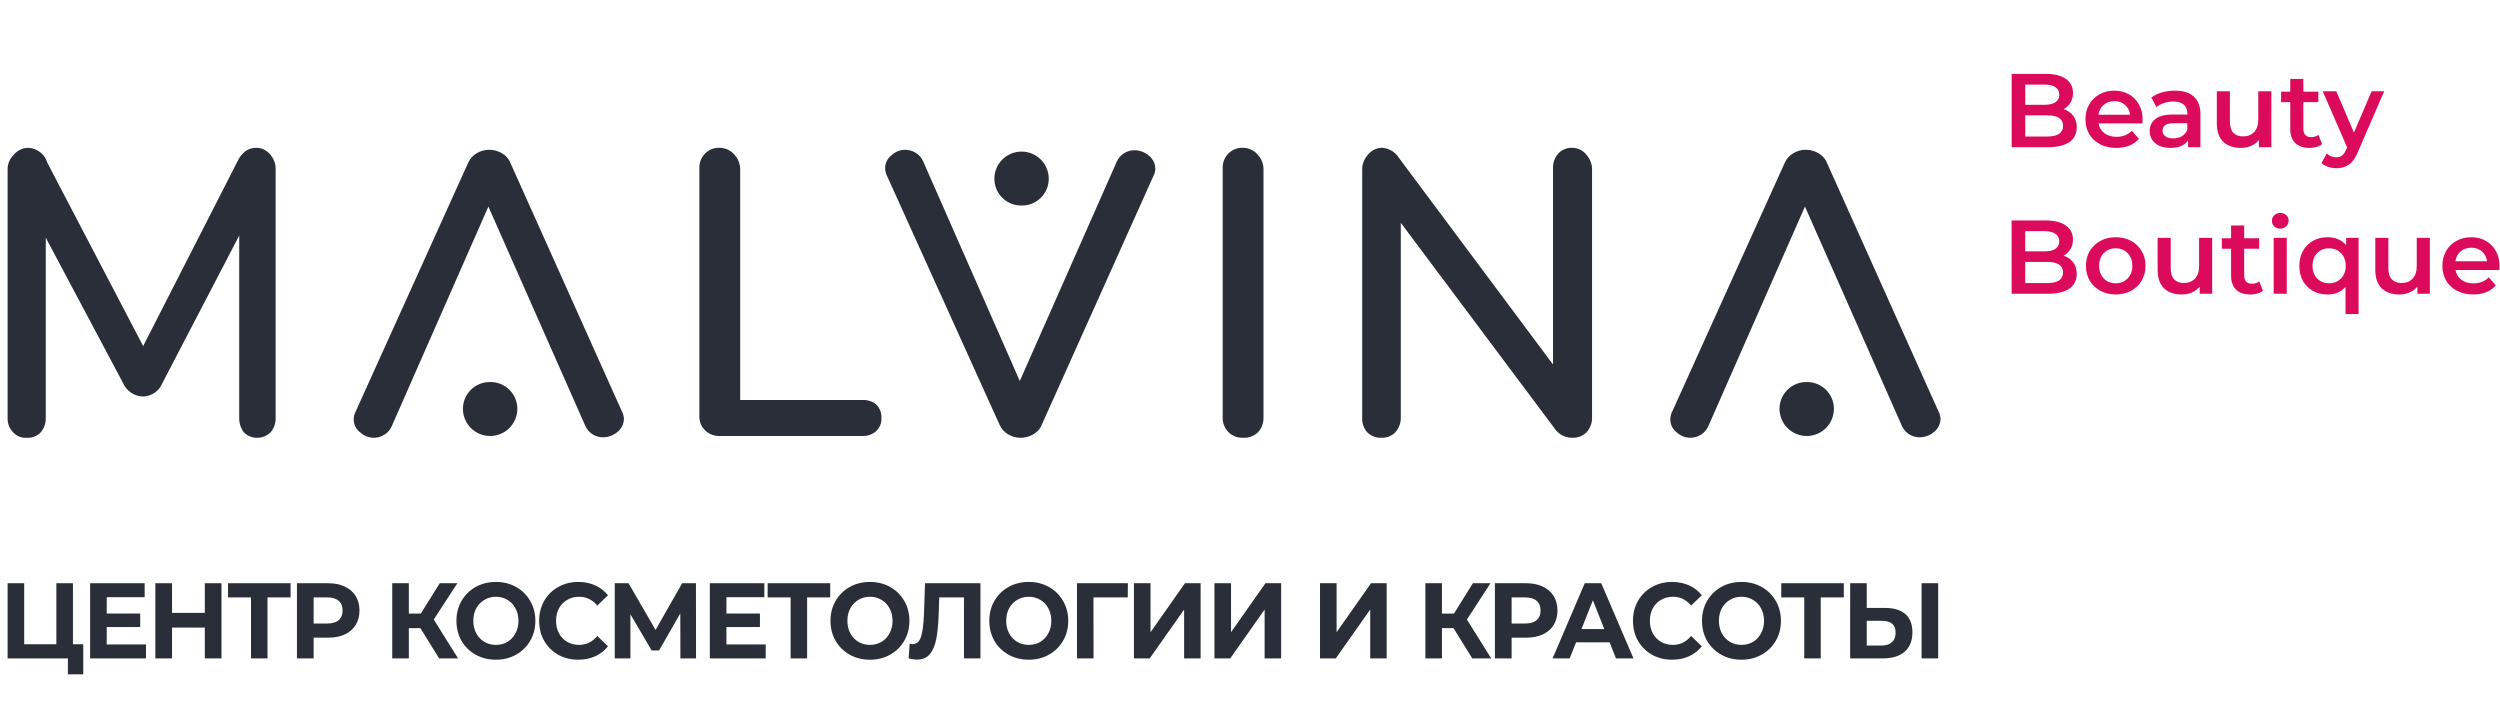 <?xml version="1.0" encoding="UTF-8"?> <svg xmlns="http://www.w3.org/2000/svg" width="214" height="62" viewBox="0 0 214 62" fill="none"><g clip-path="url(#clip0)"><path d="M135.829 13.29C135.692 13.098 135.511 12.941 135.303 12.83C135.095 12.72 134.864 12.658 134.628 12.651C134.398 12.637 134.168 12.674 133.954 12.758C133.74 12.842 133.547 12.973 133.389 13.139C133.082 13.492 132.921 13.949 132.938 14.416V31.201L119.721 13.477C119.566 13.236 119.355 13.035 119.107 12.892C118.859 12.748 118.58 12.665 118.294 12.651C118.052 12.655 117.815 12.715 117.6 12.826C117.385 12.937 117.199 13.095 117.055 13.29C116.748 13.642 116.587 14.099 116.604 14.566V35.707C116.572 36.169 116.72 36.627 117.017 36.983C117.176 37.15 117.369 37.28 117.583 37.365C117.797 37.449 118.027 37.485 118.256 37.471C118.48 37.482 118.703 37.444 118.911 37.36C119.119 37.276 119.305 37.147 119.458 36.983C119.765 36.63 119.926 36.174 119.908 35.707V19.072L133.163 36.796C133.329 37.006 133.54 37.176 133.78 37.294C134.021 37.411 134.285 37.471 134.553 37.471C134.788 37.486 135.024 37.45 135.244 37.366C135.464 37.281 135.664 37.151 135.829 36.983C136.136 36.63 136.298 36.174 136.28 35.707V14.566C136.298 14.099 136.136 13.642 135.829 13.29Z" fill="#292E39"></path><path d="M106.428 12.651C106.193 12.637 105.957 12.673 105.737 12.757C105.517 12.841 105.317 12.972 105.151 13.139C104.986 13.306 104.857 13.506 104.773 13.726C104.688 13.946 104.651 14.181 104.663 14.416V35.707C104.651 35.942 104.688 36.177 104.773 36.397C104.857 36.616 104.986 36.816 105.151 36.983C105.317 37.151 105.517 37.281 105.737 37.366C105.957 37.45 106.193 37.486 106.428 37.471C106.663 37.483 106.898 37.446 107.118 37.362C107.338 37.278 107.538 37.149 107.705 36.983C108.012 36.63 108.173 36.174 108.155 35.707V14.566C108.173 14.099 108.012 13.642 107.705 13.29C107.552 13.096 107.358 12.939 107.137 12.829C106.917 12.719 106.675 12.658 106.428 12.651Z" fill="#292E39"></path><path d="M73.835 34.242H63.359V14.566C63.376 14.099 63.215 13.642 62.908 13.29C62.755 13.096 62.561 12.939 62.341 12.829C62.12 12.719 61.878 12.658 61.632 12.651C61.396 12.637 61.16 12.673 60.94 12.757C60.72 12.841 60.52 12.972 60.355 13.139C60.189 13.306 60.06 13.506 59.976 13.726C59.892 13.946 59.855 14.181 59.867 14.416V35.669C59.863 35.895 59.908 36.12 59.999 36.327C60.089 36.534 60.224 36.72 60.392 36.871C60.718 37.173 61.15 37.335 61.594 37.321H73.835C74.261 37.335 74.677 37.188 74.999 36.908C75.153 36.765 75.272 36.59 75.35 36.395C75.428 36.2 75.462 35.991 75.45 35.782C75.463 35.567 75.429 35.352 75.351 35.151C75.273 34.95 75.153 34.768 74.999 34.618C74.672 34.352 74.256 34.218 73.835 34.242Z" fill="#292E39"></path><path d="M41.956 32.703C41.652 32.698 41.35 32.753 41.067 32.866C40.785 32.979 40.528 33.147 40.312 33.36C40.095 33.573 39.923 33.828 39.805 34.108C39.688 34.388 39.627 34.689 39.627 34.993C39.627 35.611 39.873 36.203 40.309 36.639C40.746 37.076 41.338 37.321 41.956 37.321C42.573 37.321 43.165 37.076 43.602 36.639C44.038 36.203 44.284 35.611 44.284 34.993C44.284 34.689 44.223 34.388 44.106 34.108C43.988 33.828 43.816 33.573 43.599 33.36C43.383 33.147 43.126 32.979 42.844 32.866C42.561 32.753 42.259 32.698 41.956 32.703Z" fill="#292E39"></path><path d="M43.683 13.928C43.539 13.572 43.272 13.279 42.932 13.102C42.612 12.917 42.249 12.82 41.88 12.82C41.511 12.82 41.149 12.917 40.829 13.102C40.496 13.289 40.232 13.579 40.078 13.928L30.465 35.181C30.346 35.4 30.281 35.645 30.278 35.894C30.276 36.113 30.326 36.329 30.424 36.525C30.522 36.721 30.665 36.891 30.841 37.021C31.115 37.277 31.467 37.435 31.841 37.469C32.215 37.503 32.59 37.411 32.906 37.209C33.194 37.033 33.417 36.77 33.544 36.458L41.805 17.683L50.104 36.458C50.236 36.753 50.453 37.004 50.727 37.177C51.001 37.351 51.319 37.44 51.643 37.434C52.084 37.426 52.508 37.267 52.845 36.983C53.022 36.845 53.164 36.669 53.262 36.467C53.36 36.265 53.41 36.044 53.408 35.819C53.389 35.596 53.325 35.379 53.22 35.181L43.683 13.928Z" fill="#292E39"></path><path d="M154.655 32.703C154.351 32.698 154.049 32.753 153.766 32.866C153.484 32.979 153.227 33.147 153.011 33.36C152.794 33.573 152.622 33.828 152.504 34.108C152.387 34.388 152.326 34.689 152.326 34.993C152.326 35.611 152.572 36.203 153.008 36.639C153.445 37.076 154.037 37.321 154.655 37.321C155.272 37.321 155.864 37.076 156.301 36.639C156.737 36.203 156.983 35.611 156.983 34.993C156.983 34.689 156.922 34.388 156.805 34.108C156.687 33.828 156.515 33.573 156.298 33.36C156.082 33.147 155.825 32.979 155.543 32.866C155.26 32.753 154.958 32.698 154.655 32.703Z" fill="#292E39"></path><path d="M156.382 13.928C156.238 13.572 155.971 13.279 155.631 13.102C155.311 12.917 154.949 12.82 154.579 12.82C154.21 12.82 153.848 12.917 153.528 13.102C153.195 13.289 152.931 13.579 152.777 13.928L143.164 35.181C143.045 35.4 142.98 35.645 142.977 35.894C142.975 36.113 143.025 36.329 143.123 36.525C143.221 36.721 143.364 36.891 143.54 37.021C143.814 37.277 144.166 37.435 144.54 37.469C144.914 37.503 145.289 37.411 145.605 37.209C145.893 37.033 146.116 36.77 146.243 36.458L154.504 17.683L162.803 36.458C162.935 36.753 163.152 37.004 163.426 37.177C163.699 37.351 164.018 37.44 164.342 37.434C164.783 37.426 165.207 37.267 165.544 36.983C165.721 36.845 165.863 36.669 165.961 36.467C166.059 36.265 166.109 36.044 166.107 35.819C166.087 35.596 166.024 35.379 165.919 35.181L156.382 13.928Z" fill="#292E39"></path><path d="M87.445 17.593C87.141 17.598 86.839 17.543 86.557 17.43C86.275 17.317 86.018 17.149 85.801 16.936C85.585 16.723 85.412 16.468 85.295 16.188C85.178 15.908 85.117 15.607 85.117 15.303C85.117 14.685 85.362 14.093 85.799 13.656C86.236 13.22 86.828 12.975 87.445 12.975C88.063 12.975 88.655 13.22 89.091 13.656C89.528 14.093 89.773 14.685 89.773 15.303C89.773 15.607 89.713 15.908 89.595 16.188C89.478 16.468 89.306 16.723 89.089 16.936C88.873 17.149 88.615 17.317 88.333 17.43C88.051 17.543 87.749 17.598 87.445 17.593Z" fill="#292E39"></path><path d="M89.172 36.368C89.028 36.724 88.762 37.017 88.421 37.194C88.102 37.379 87.739 37.476 87.37 37.476C87.001 37.476 86.638 37.379 86.319 37.194C85.986 37.007 85.722 36.717 85.568 36.368L75.955 15.115C75.836 14.896 75.771 14.651 75.767 14.401C75.766 14.183 75.816 13.966 75.914 13.771C76.012 13.575 76.155 13.405 76.331 13.275C76.605 13.019 76.957 12.861 77.331 12.827C77.705 12.793 78.08 12.884 78.396 13.087C78.683 13.263 78.907 13.526 79.034 13.838L87.295 32.613L95.594 13.838C95.726 13.542 95.943 13.292 96.216 13.118C96.49 12.945 96.809 12.856 97.133 12.862C97.573 12.869 97.998 13.029 98.335 13.312C98.511 13.45 98.654 13.627 98.752 13.829C98.849 14.031 98.899 14.252 98.898 14.476C98.878 14.7 98.814 14.917 98.71 15.115L89.172 36.368Z" fill="#292E39"></path><path d="M23.181 13.29C23.045 13.105 22.871 12.953 22.67 12.842C22.469 12.732 22.246 12.667 22.017 12.652C21.672 12.635 21.331 12.727 21.041 12.915C20.729 13.148 20.483 13.459 20.328 13.816L12.255 29.624L4.069 13.966C3.966 13.601 3.752 13.278 3.455 13.042C3.159 12.806 2.795 12.669 2.416 12.652C2.169 12.656 1.927 12.715 1.706 12.826C1.485 12.936 1.291 13.095 1.14 13.29C0.974 13.457 0.845 13.657 0.761 13.877C0.677 14.097 0.64 14.332 0.652 14.567V35.782C0.643 36.002 0.678 36.222 0.755 36.429C0.833 36.635 0.951 36.824 1.102 36.984C1.25 37.154 1.435 37.288 1.644 37.372C1.853 37.457 2.079 37.491 2.304 37.472C2.528 37.488 2.753 37.453 2.962 37.368C3.17 37.284 3.356 37.152 3.505 36.984C3.784 36.647 3.931 36.22 3.918 35.782V20.349L10.527 32.778C10.669 33.113 10.904 33.4 11.203 33.606C11.502 33.812 11.854 33.929 12.217 33.942C12.582 33.938 12.938 33.825 13.239 33.618C13.54 33.41 13.772 33.118 13.907 32.778L20.478 20.162V35.782C20.47 36.213 20.601 36.635 20.853 36.984C21.006 37.148 21.193 37.276 21.4 37.361C21.608 37.445 21.831 37.483 22.055 37.472C22.266 37.47 22.474 37.426 22.668 37.342C22.861 37.258 23.036 37.136 23.181 36.984C23.46 36.647 23.607 36.22 23.594 35.782V14.567C23.622 14.104 23.475 13.649 23.181 13.29Z" fill="#292E39"></path><path d="M176.643 9.337C176.989 9.45 177.264 9.641 177.467 9.91C177.67 10.173 177.772 10.502 177.772 10.896C177.772 11.44 177.563 11.861 177.145 12.16C176.727 12.452 176.117 12.599 175.317 12.599H172.198V6.326H175.137C175.878 6.326 176.449 6.472 176.849 6.765C177.249 7.051 177.449 7.449 177.449 7.957C177.449 8.267 177.378 8.542 177.234 8.781C177.091 9.02 176.894 9.205 176.643 9.337ZM173.363 7.24V8.969H175.012C175.418 8.969 175.729 8.898 175.944 8.754C176.165 8.605 176.275 8.39 176.275 8.109C176.275 7.822 176.165 7.607 175.944 7.464C175.729 7.314 175.418 7.24 175.012 7.24H173.363ZM175.245 11.685C176.147 11.685 176.598 11.383 176.598 10.78C176.598 10.176 176.147 9.874 175.245 9.874H173.363V11.685H175.245Z" fill="#DB0A5B"></path><path d="M183.407 10.233C183.407 10.31 183.401 10.421 183.389 10.564H179.634C179.699 10.917 179.87 11.198 180.145 11.407C180.425 11.61 180.772 11.711 181.184 11.711C181.71 11.711 182.143 11.538 182.484 11.192L183.084 11.882C182.869 12.139 182.597 12.333 182.268 12.464C181.94 12.596 181.569 12.662 181.157 12.662C180.631 12.662 180.168 12.557 179.768 12.348C179.368 12.139 179.057 11.849 178.836 11.479C178.621 11.102 178.514 10.678 178.514 10.206C178.514 9.74 178.618 9.322 178.827 8.951C179.042 8.575 179.338 8.282 179.714 8.073C180.091 7.864 180.515 7.759 180.987 7.759C181.453 7.759 181.868 7.864 182.233 8.073C182.603 8.276 182.89 8.566 183.093 8.942C183.302 9.313 183.407 9.743 183.407 10.233ZM180.987 8.656C180.629 8.656 180.324 8.763 180.073 8.978C179.828 9.187 179.679 9.468 179.625 9.821H182.34C182.292 9.474 182.146 9.193 181.901 8.978C181.656 8.763 181.351 8.656 180.987 8.656Z" fill="#DB0A5B"></path><path d="M186.18 7.759C186.885 7.759 187.422 7.93 187.793 8.27C188.169 8.605 188.357 9.113 188.357 9.794V12.599H187.3V12.016C187.162 12.225 186.965 12.387 186.708 12.5C186.457 12.608 186.153 12.662 185.794 12.662C185.436 12.662 185.122 12.602 184.853 12.482C184.584 12.357 184.375 12.187 184.226 11.971C184.083 11.75 184.011 11.502 184.011 11.228C184.011 10.797 184.169 10.454 184.486 10.197C184.808 9.934 185.313 9.803 186 9.803H187.237V9.731C187.237 9.396 187.135 9.14 186.932 8.96C186.735 8.781 186.439 8.691 186.045 8.691C185.776 8.691 185.51 8.733 185.248 8.817C184.991 8.901 184.773 9.017 184.593 9.166L184.154 8.351C184.405 8.16 184.707 8.013 185.059 7.912C185.412 7.81 185.785 7.759 186.18 7.759ZM186.027 11.846C186.308 11.846 186.556 11.783 186.771 11.658C186.992 11.526 187.147 11.341 187.237 11.102V10.546H186.081C185.436 10.546 185.113 10.759 185.113 11.183C185.113 11.386 185.194 11.547 185.355 11.667C185.516 11.786 185.74 11.846 186.027 11.846Z" fill="#DB0A5B"></path><path d="M194.428 7.813V12.599H193.362V11.989C193.182 12.204 192.958 12.372 192.69 12.491C192.421 12.605 192.131 12.662 191.82 12.662C191.181 12.662 190.676 12.485 190.306 12.133C189.941 11.774 189.759 11.245 189.759 10.546V7.813H190.879V10.394C190.879 10.824 190.975 11.147 191.166 11.362C191.363 11.571 191.641 11.676 192 11.676C192.4 11.676 192.716 11.553 192.949 11.308C193.188 11.057 193.308 10.699 193.308 10.233V7.813H194.428Z" fill="#DB0A5B"></path><path d="M198.772 12.339C198.64 12.446 198.479 12.527 198.288 12.581C198.102 12.635 197.905 12.662 197.696 12.662C197.17 12.662 196.764 12.524 196.477 12.249C196.191 11.974 196.047 11.574 196.047 11.048V8.745H195.259V7.849H196.047V6.756H197.167V7.849H198.449V8.745H197.167V11.021C197.167 11.255 197.224 11.434 197.338 11.559C197.451 11.679 197.615 11.738 197.831 11.738C198.081 11.738 198.291 11.673 198.458 11.541L198.772 12.339Z" fill="#DB0A5B"></path><path d="M204.086 7.813L201.846 12.984C201.637 13.504 201.383 13.868 201.084 14.077C200.785 14.293 200.424 14.4 200 14.4C199.761 14.4 199.525 14.361 199.292 14.284C199.059 14.206 198.868 14.098 198.718 13.961L199.166 13.136C199.274 13.238 199.399 13.319 199.543 13.378C199.692 13.438 199.842 13.468 199.991 13.468C200.188 13.468 200.349 13.417 200.475 13.316C200.606 13.214 200.726 13.044 200.833 12.805L200.914 12.617L198.826 7.813H199.991L201.496 11.353L203.011 7.813H204.086Z" fill="#DB0A5B"></path><path d="M181.103 25.208C180.619 25.208 180.183 25.103 179.795 24.894C179.407 24.685 179.102 24.395 178.881 24.025C178.666 23.648 178.558 23.224 178.558 22.752C178.558 22.28 178.666 21.859 178.881 21.489C179.102 21.118 179.407 20.829 179.795 20.619C180.183 20.41 180.619 20.306 181.103 20.306C181.593 20.306 182.032 20.41 182.421 20.619C182.809 20.829 183.111 21.118 183.326 21.489C183.547 21.859 183.657 22.28 183.657 22.752C183.657 23.224 183.547 23.648 183.326 24.025C183.111 24.395 182.809 24.685 182.421 24.894C182.032 25.103 181.593 25.208 181.103 25.208ZM181.103 24.249C181.516 24.249 181.856 24.111 182.125 23.837C182.394 23.562 182.528 23.2 182.528 22.752C182.528 22.304 182.394 21.943 182.125 21.668C181.856 21.393 181.516 21.256 181.103 21.256C180.691 21.256 180.351 21.393 180.082 21.668C179.819 21.943 179.687 22.304 179.687 22.752C179.687 23.2 179.819 23.562 180.082 23.837C180.351 24.111 180.691 24.249 181.103 24.249Z" fill="#DB0A5B"></path><path d="M189.362 20.36V25.145H188.295V24.536C188.116 24.751 187.892 24.918 187.623 25.038C187.354 25.151 187.065 25.208 186.754 25.208C186.115 25.208 185.61 25.032 185.239 24.679C184.875 24.321 184.693 23.792 184.693 23.093V20.36H185.813V22.941C185.813 23.371 185.909 23.693 186.1 23.908C186.297 24.117 186.575 24.222 186.933 24.222C187.334 24.222 187.65 24.1 187.883 23.855C188.122 23.604 188.242 23.245 188.242 22.779V20.36H189.362Z" fill="#DB0A5B"></path><path d="M193.705 24.885C193.574 24.993 193.413 25.073 193.221 25.127C193.036 25.181 192.839 25.208 192.63 25.208C192.104 25.208 191.698 25.07 191.411 24.796C191.124 24.521 190.981 24.12 190.981 23.595V21.292H190.192V20.395H190.981V19.302H192.101V20.395H193.383V21.292H192.101V23.568C192.101 23.801 192.158 23.98 192.271 24.106C192.385 24.225 192.549 24.285 192.764 24.285C193.015 24.285 193.224 24.219 193.392 24.088L193.705 24.885Z" fill="#DB0A5B"></path><path d="M194.627 20.36H195.747V25.145H194.627V20.36ZM195.191 19.571C194.988 19.571 194.818 19.508 194.681 19.383C194.543 19.251 194.474 19.09 194.474 18.899C194.474 18.708 194.543 18.549 194.681 18.424C194.818 18.292 194.988 18.227 195.191 18.227C195.394 18.227 195.565 18.289 195.702 18.415C195.84 18.534 195.908 18.687 195.908 18.872C195.908 19.069 195.84 19.236 195.702 19.374C195.571 19.505 195.4 19.571 195.191 19.571Z" fill="#DB0A5B"></path><path d="M201.895 20.36V26.884H200.775V24.563C200.399 24.993 199.888 25.208 199.243 25.208C198.777 25.208 198.358 25.106 197.988 24.903C197.624 24.7 197.337 24.413 197.128 24.043C196.925 23.672 196.823 23.242 196.823 22.752C196.823 22.268 196.928 21.841 197.137 21.471C197.346 21.1 197.632 20.814 197.997 20.61C198.361 20.407 198.777 20.306 199.243 20.306C199.571 20.306 199.87 20.363 200.139 20.476C200.414 20.59 200.644 20.76 200.829 20.987V20.36H201.895ZM199.368 24.249C199.78 24.249 200.121 24.111 200.39 23.837C200.659 23.562 200.793 23.2 200.793 22.752C200.793 22.304 200.659 21.943 200.39 21.668C200.121 21.393 199.78 21.256 199.368 21.256C198.956 21.256 198.615 21.393 198.346 21.668C198.084 21.943 197.952 22.304 197.952 22.752C197.952 23.2 198.084 23.562 198.346 23.837C198.615 24.111 198.956 24.249 199.368 24.249Z" fill="#DB0A5B"></path><path d="M207.994 20.36V25.145H206.928V24.536C206.748 24.751 206.524 24.918 206.256 25.038C205.987 25.151 205.697 25.208 205.386 25.208C204.747 25.208 204.242 25.032 203.872 24.679C203.507 24.321 203.325 23.792 203.325 23.093V20.36H204.445V22.941C204.445 23.371 204.541 23.693 204.732 23.908C204.929 24.117 205.207 24.222 205.566 24.222C205.966 24.222 206.282 24.1 206.515 23.855C206.754 23.604 206.874 23.245 206.874 22.779V20.36H207.994Z" fill="#DB0A5B"></path><path d="M213.96 22.779C213.96 22.857 213.954 22.967 213.942 23.111H210.187C210.252 23.463 210.423 23.744 210.698 23.953C210.978 24.156 211.325 24.258 211.737 24.258C212.263 24.258 212.696 24.085 213.037 23.738L213.637 24.428C213.422 24.685 213.15 24.879 212.821 25.011C212.493 25.142 212.122 25.208 211.71 25.208C211.184 25.208 210.721 25.103 210.321 24.894C209.921 24.685 209.61 24.395 209.389 24.025C209.174 23.648 209.067 23.224 209.067 22.752C209.067 22.286 209.171 21.868 209.38 21.498C209.595 21.121 209.891 20.829 210.267 20.619C210.644 20.41 211.068 20.306 211.54 20.306C212.006 20.306 212.421 20.41 212.786 20.619C213.156 20.823 213.443 21.112 213.646 21.489C213.855 21.859 213.96 22.289 213.96 22.779ZM211.54 21.202C211.181 21.202 210.877 21.309 210.626 21.525C210.381 21.734 210.232 22.015 210.178 22.367H212.893C212.845 22.02 212.699 21.74 212.454 21.525C212.209 21.309 211.904 21.202 211.54 21.202Z" fill="#DB0A5B"></path><path d="M176.638 21.883C176.985 21.997 177.26 22.188 177.463 22.457C177.666 22.72 177.768 23.048 177.768 23.442C177.768 23.986 177.558 24.407 177.14 24.706C176.722 24.999 176.113 25.145 175.312 25.145H172.193V18.872H175.133C175.874 18.872 176.444 19.018 176.844 19.311C177.245 19.598 177.445 19.995 177.445 20.503C177.445 20.814 177.373 21.088 177.23 21.327C177.086 21.566 176.889 21.752 176.638 21.883ZM173.358 19.786V21.516H175.007C175.414 21.516 175.724 21.444 175.939 21.301C176.16 21.151 176.271 20.936 176.271 20.655C176.271 20.369 176.16 20.154 175.939 20.01C175.724 19.861 175.414 19.786 175.007 19.786H173.358ZM175.24 24.231C176.142 24.231 176.594 23.929 176.594 23.326C176.594 22.723 176.142 22.421 175.24 22.421H173.358V24.231H175.24Z" fill="#DB0A5B"></path><path d="M7.126 55.147V57.721H5.811V56.36H0.651V49.924H2.071V55.147H4.824V49.924H6.244V55.147H7.126Z" fill="#292E39"></path><path d="M12.496 55.165V56.36H7.715V49.924H12.381V51.12H9.135V52.517H12.002V53.675H9.135V55.165H12.496Z" fill="#292E39"></path><path d="M18.96 49.924V56.36H17.531V53.721H14.726V56.36H13.297V49.924H14.726V52.462H17.531V49.924H18.96Z" fill="#292E39"></path><path d="M24.874 51.138H22.898V56.36H21.486V51.138H19.519V49.924H24.874V51.138Z" fill="#292E39"></path><path d="M28.091 49.924C28.637 49.924 29.111 50.019 29.511 50.209C29.916 50.399 30.228 50.669 30.446 51.018C30.663 51.368 30.772 51.782 30.772 52.26C30.772 52.732 30.663 53.145 30.446 53.501C30.228 53.85 29.916 54.12 29.511 54.31C29.111 54.494 28.637 54.586 28.091 54.586H26.847V56.36H25.418V49.924H28.091ZM28.011 53.372C28.441 53.372 28.767 53.277 28.99 53.087C29.214 52.891 29.326 52.615 29.326 52.26C29.326 51.898 29.214 51.622 28.99 51.432C28.767 51.236 28.441 51.138 28.011 51.138H26.847V53.372H28.011Z" fill="#292E39"></path><path d="M35.984 53.767H34.996V56.36H33.576V49.924H34.996V52.526H36.019L37.642 49.924H39.15L37.13 53.032L39.212 56.36H37.589L35.984 53.767Z" fill="#292E39"></path><path d="M42.449 56.471C41.808 56.471 41.229 56.327 40.711 56.038C40.2 55.75 39.797 55.355 39.503 54.852C39.215 54.344 39.071 53.774 39.071 53.142C39.071 52.511 39.215 51.944 39.503 51.441C39.797 50.933 40.2 50.534 40.711 50.246C41.229 49.958 41.808 49.814 42.449 49.814C43.09 49.814 43.666 49.958 44.178 50.246C44.69 50.534 45.092 50.933 45.386 51.441C45.68 51.944 45.827 52.511 45.827 53.142C45.827 53.774 45.68 54.344 45.386 54.852C45.092 55.355 44.69 55.75 44.178 56.038C43.666 56.327 43.09 56.471 42.449 56.471ZM42.449 55.202C42.814 55.202 43.143 55.116 43.437 54.944C43.731 54.767 43.96 54.521 44.125 54.209C44.295 53.896 44.381 53.541 44.381 53.142C44.381 52.744 44.295 52.388 44.125 52.076C43.96 51.763 43.731 51.521 43.437 51.349C43.143 51.172 42.814 51.083 42.449 51.083C42.084 51.083 41.755 51.172 41.461 51.349C41.167 51.521 40.935 51.763 40.764 52.076C40.6 52.388 40.517 52.744 40.517 53.142C40.517 53.541 40.6 53.896 40.764 54.209C40.935 54.521 41.167 54.767 41.461 54.944C41.755 55.116 42.084 55.202 42.449 55.202Z" fill="#292E39"></path><path d="M49.495 56.471C48.866 56.471 48.295 56.33 47.784 56.048C47.278 55.76 46.878 55.364 46.584 54.862C46.296 54.353 46.152 53.78 46.152 53.142C46.152 52.505 46.296 51.935 46.584 51.432C46.878 50.923 47.278 50.528 47.784 50.246C48.295 49.958 48.869 49.814 49.504 49.814C50.039 49.814 50.521 49.912 50.95 50.108C51.386 50.304 51.75 50.586 52.044 50.954L51.127 51.837C50.709 51.334 50.192 51.083 49.574 51.083C49.192 51.083 48.851 51.172 48.551 51.349C48.251 51.521 48.016 51.763 47.846 52.076C47.681 52.388 47.599 52.744 47.599 53.142C47.599 53.541 47.681 53.896 47.846 54.209C48.016 54.521 48.251 54.767 48.551 54.944C48.851 55.116 49.192 55.202 49.574 55.202C50.192 55.202 50.709 54.947 51.127 54.439L52.044 55.321C51.75 55.695 51.386 55.98 50.95 56.176C50.515 56.373 50.03 56.471 49.495 56.471Z" fill="#292E39"></path><path d="M58.242 56.36L58.233 52.508L56.416 55.68H55.781L53.963 52.581V56.36H52.623V49.924H53.805L56.116 53.924L58.392 49.924H59.573L59.582 56.36H58.242Z" fill="#292E39"></path><path d="M65.544 55.165V56.36H60.763V49.924H65.429V51.12H62.183V52.517H65.05V53.675H62.183V55.165H65.544Z" fill="#292E39"></path><path d="M71.065 51.138H69.089V56.36H67.677V51.138H65.71V49.924H71.065V51.138Z" fill="#292E39"></path><path d="M74.469 56.471C73.828 56.471 73.249 56.327 72.731 56.038C72.22 55.75 71.817 55.355 71.523 54.852C71.235 54.344 71.091 53.774 71.091 53.142C71.091 52.511 71.235 51.944 71.523 51.441C71.817 50.933 72.22 50.534 72.731 50.246C73.249 49.958 73.828 49.814 74.469 49.814C75.11 49.814 75.686 49.958 76.198 50.246C76.709 50.534 77.112 50.933 77.406 51.441C77.7 51.944 77.847 52.511 77.847 53.142C77.847 53.774 77.7 54.344 77.406 54.852C77.112 55.355 76.709 55.75 76.198 56.038C75.686 56.327 75.11 56.471 74.469 56.471ZM74.469 55.202C74.834 55.202 75.163 55.116 75.457 54.944C75.751 54.767 75.98 54.521 76.145 54.209C76.315 53.896 76.401 53.541 76.401 53.142C76.401 52.744 76.315 52.388 76.145 52.076C75.98 51.763 75.751 51.521 75.457 51.349C75.163 51.172 74.834 51.083 74.469 51.083C74.104 51.083 73.775 51.172 73.481 51.349C73.187 51.521 72.955 51.763 72.784 52.076C72.62 52.388 72.537 52.744 72.537 53.142C72.537 53.541 72.62 53.896 72.784 54.209C72.955 54.521 73.187 54.767 73.481 54.944C73.775 55.116 74.104 55.202 74.469 55.202Z" fill="#292E39"></path><path d="M83.927 49.924V56.36H82.516V51.138H80.399L80.355 52.48C80.325 53.394 80.255 54.135 80.143 54.705C80.031 55.269 79.843 55.704 79.579 56.011C79.32 56.311 78.955 56.461 78.485 56.461C78.291 56.461 78.055 56.428 77.779 56.36L77.867 55.101C77.944 55.125 78.029 55.137 78.123 55.137C78.464 55.137 78.702 54.929 78.838 54.512C78.973 54.089 79.058 53.43 79.093 52.535L79.182 49.924H83.927Z" fill="#292E39"></path><path d="M88.062 56.471C87.421 56.471 86.842 56.327 86.325 56.038C85.813 55.75 85.41 55.355 85.116 54.852C84.828 54.344 84.684 53.774 84.684 53.142C84.684 52.511 84.828 51.944 85.116 51.441C85.41 50.933 85.813 50.534 86.325 50.246C86.842 49.958 87.421 49.814 88.062 49.814C88.704 49.814 89.28 49.958 89.791 50.246C90.303 50.534 90.706 50.933 91 51.441C91.294 51.944 91.441 52.511 91.441 53.142C91.441 53.774 91.294 54.344 91 54.852C90.706 55.355 90.303 55.75 89.791 56.038C89.28 56.327 88.704 56.471 88.062 56.471ZM88.062 55.202C88.427 55.202 88.756 55.116 89.05 54.944C89.344 54.767 89.574 54.521 89.739 54.209C89.909 53.896 89.994 53.541 89.994 53.142C89.994 52.744 89.909 52.388 89.739 52.076C89.574 51.763 89.344 51.521 89.05 51.349C88.756 51.172 88.427 51.083 88.062 51.083C87.698 51.083 87.369 51.172 87.075 51.349C86.781 51.521 86.548 51.763 86.378 52.076C86.213 52.388 86.131 52.744 86.131 53.142C86.131 53.541 86.213 53.896 86.378 54.209C86.548 54.521 86.781 54.767 87.075 54.944C87.369 55.116 87.698 55.202 88.062 55.202Z" fill="#292E39"></path><path d="M96.537 51.138H93.6L93.609 56.36H92.189V49.924H96.546L96.537 51.138Z" fill="#292E39"></path><path d="M97.065 49.924H98.485V54.117L101.431 49.924H102.772V56.36H101.36V52.177L98.414 56.36H97.065V49.924Z" fill="#292E39"></path><path d="M103.956 49.924H105.376V54.117L108.322 49.924H109.663V56.36H108.252V52.177L105.306 56.36H103.956V49.924Z" fill="#292E39"></path><path d="M112.993 49.924H114.413V54.117L117.359 49.924H118.7V56.36H117.289V52.177L114.343 56.36H112.993V49.924Z" fill="#292E39"></path><path d="M124.42 53.767H123.432V56.36H122.012V49.924H123.432V52.526H124.455L126.078 49.924H127.587L125.567 53.032L127.649 56.36H126.026L124.42 53.767Z" fill="#292E39"></path><path d="M130.638 49.924C131.185 49.924 131.658 50.019 132.058 50.209C132.464 50.399 132.775 50.669 132.993 51.018C133.211 51.368 133.319 51.782 133.319 52.26C133.319 52.732 133.211 53.145 132.993 53.501C132.775 53.85 132.464 54.12 132.058 54.31C131.658 54.494 131.185 54.586 130.638 54.586H129.394V56.36H127.965V49.924H130.638ZM130.558 53.372C130.988 53.372 131.314 53.277 131.538 53.087C131.761 52.891 131.873 52.615 131.873 52.26C131.873 51.898 131.761 51.622 131.538 51.432C131.314 51.236 130.988 51.138 130.558 51.138H129.394V53.372H130.558Z" fill="#292E39"></path><path d="M137.78 54.981H134.913L134.366 56.36H132.902L135.654 49.924H137.066L139.827 56.36H138.327L137.78 54.981ZM137.33 53.85L136.351 51.386L135.372 53.85H137.33Z" fill="#292E39"></path><path d="M143.126 56.471C142.497 56.471 141.926 56.33 141.415 56.048C140.909 55.76 140.509 55.364 140.215 54.862C139.927 54.353 139.783 53.78 139.783 53.142C139.783 52.505 139.927 51.935 140.215 51.432C140.509 50.923 140.909 50.528 141.415 50.246C141.926 49.958 142.5 49.814 143.135 49.814C143.67 49.814 144.152 49.912 144.581 50.108C145.017 50.304 145.381 50.586 145.675 50.954L144.758 51.837C144.34 51.334 143.823 51.083 143.205 51.083C142.823 51.083 142.482 51.172 142.182 51.349C141.882 51.521 141.647 51.763 141.477 52.076C141.312 52.388 141.23 52.744 141.23 53.142C141.23 53.541 141.312 53.896 141.477 54.209C141.647 54.521 141.882 54.767 142.182 54.944C142.482 55.116 142.823 55.202 143.205 55.202C143.823 55.202 144.34 54.947 144.758 54.439L145.675 55.321C145.381 55.695 145.017 55.98 144.581 56.176C144.146 56.373 143.661 56.471 143.126 56.471Z" fill="#292E39"></path><path d="M149.071 56.471C148.43 56.471 147.85 56.327 147.333 56.038C146.821 55.75 146.419 55.355 146.124 54.852C145.836 54.344 145.692 53.774 145.692 53.142C145.692 52.511 145.836 51.944 146.124 51.441C146.419 50.933 146.821 50.534 147.333 50.246C147.85 49.958 148.43 49.814 149.071 49.814C149.712 49.814 150.288 49.958 150.799 50.246C151.311 50.534 151.714 50.933 152.008 51.441C152.302 51.944 152.449 52.511 152.449 53.142C152.449 53.774 152.302 54.344 152.008 54.852C151.714 55.355 151.311 55.75 150.799 56.038C150.288 56.327 149.712 56.471 149.071 56.471ZM149.071 55.202C149.435 55.202 149.765 55.116 150.059 54.944C150.353 54.767 150.582 54.521 150.747 54.209C150.917 53.896 151.002 53.541 151.002 53.142C151.002 52.744 150.917 52.388 150.747 52.076C150.582 51.763 150.353 51.521 150.059 51.349C149.765 51.172 149.435 51.083 149.071 51.083C148.706 51.083 148.377 51.172 148.083 51.349C147.789 51.521 147.556 51.763 147.386 52.076C147.221 52.388 147.139 52.744 147.139 53.142C147.139 53.541 147.221 53.896 147.386 54.209C147.556 54.521 147.789 54.767 148.083 54.944C148.377 55.116 148.706 55.202 149.071 55.202Z" fill="#292E39"></path><path d="M157.83 51.138H155.854V56.36H154.443V51.138H152.476V49.924H157.83V51.138Z" fill="#292E39"></path><path d="M161.365 52.039C162.117 52.039 162.693 52.214 163.093 52.563C163.499 52.912 163.702 53.43 163.702 54.117C163.702 54.846 163.479 55.404 163.032 55.79C162.591 56.17 161.967 56.36 161.162 56.36H158.374V49.924H159.794V52.039H161.365ZM161.082 55.257C161.453 55.257 161.741 55.162 161.947 54.972C162.158 54.782 162.264 54.506 162.264 54.144C162.264 53.476 161.87 53.142 161.082 53.142H159.794V55.257H161.082ZM164.487 49.924H165.907V56.36H164.487V49.924Z" fill="#292E39"></path></g><defs><clipPath id="clip0"><rect width="214" height="62" fill="white"></rect></clipPath></defs></svg> 